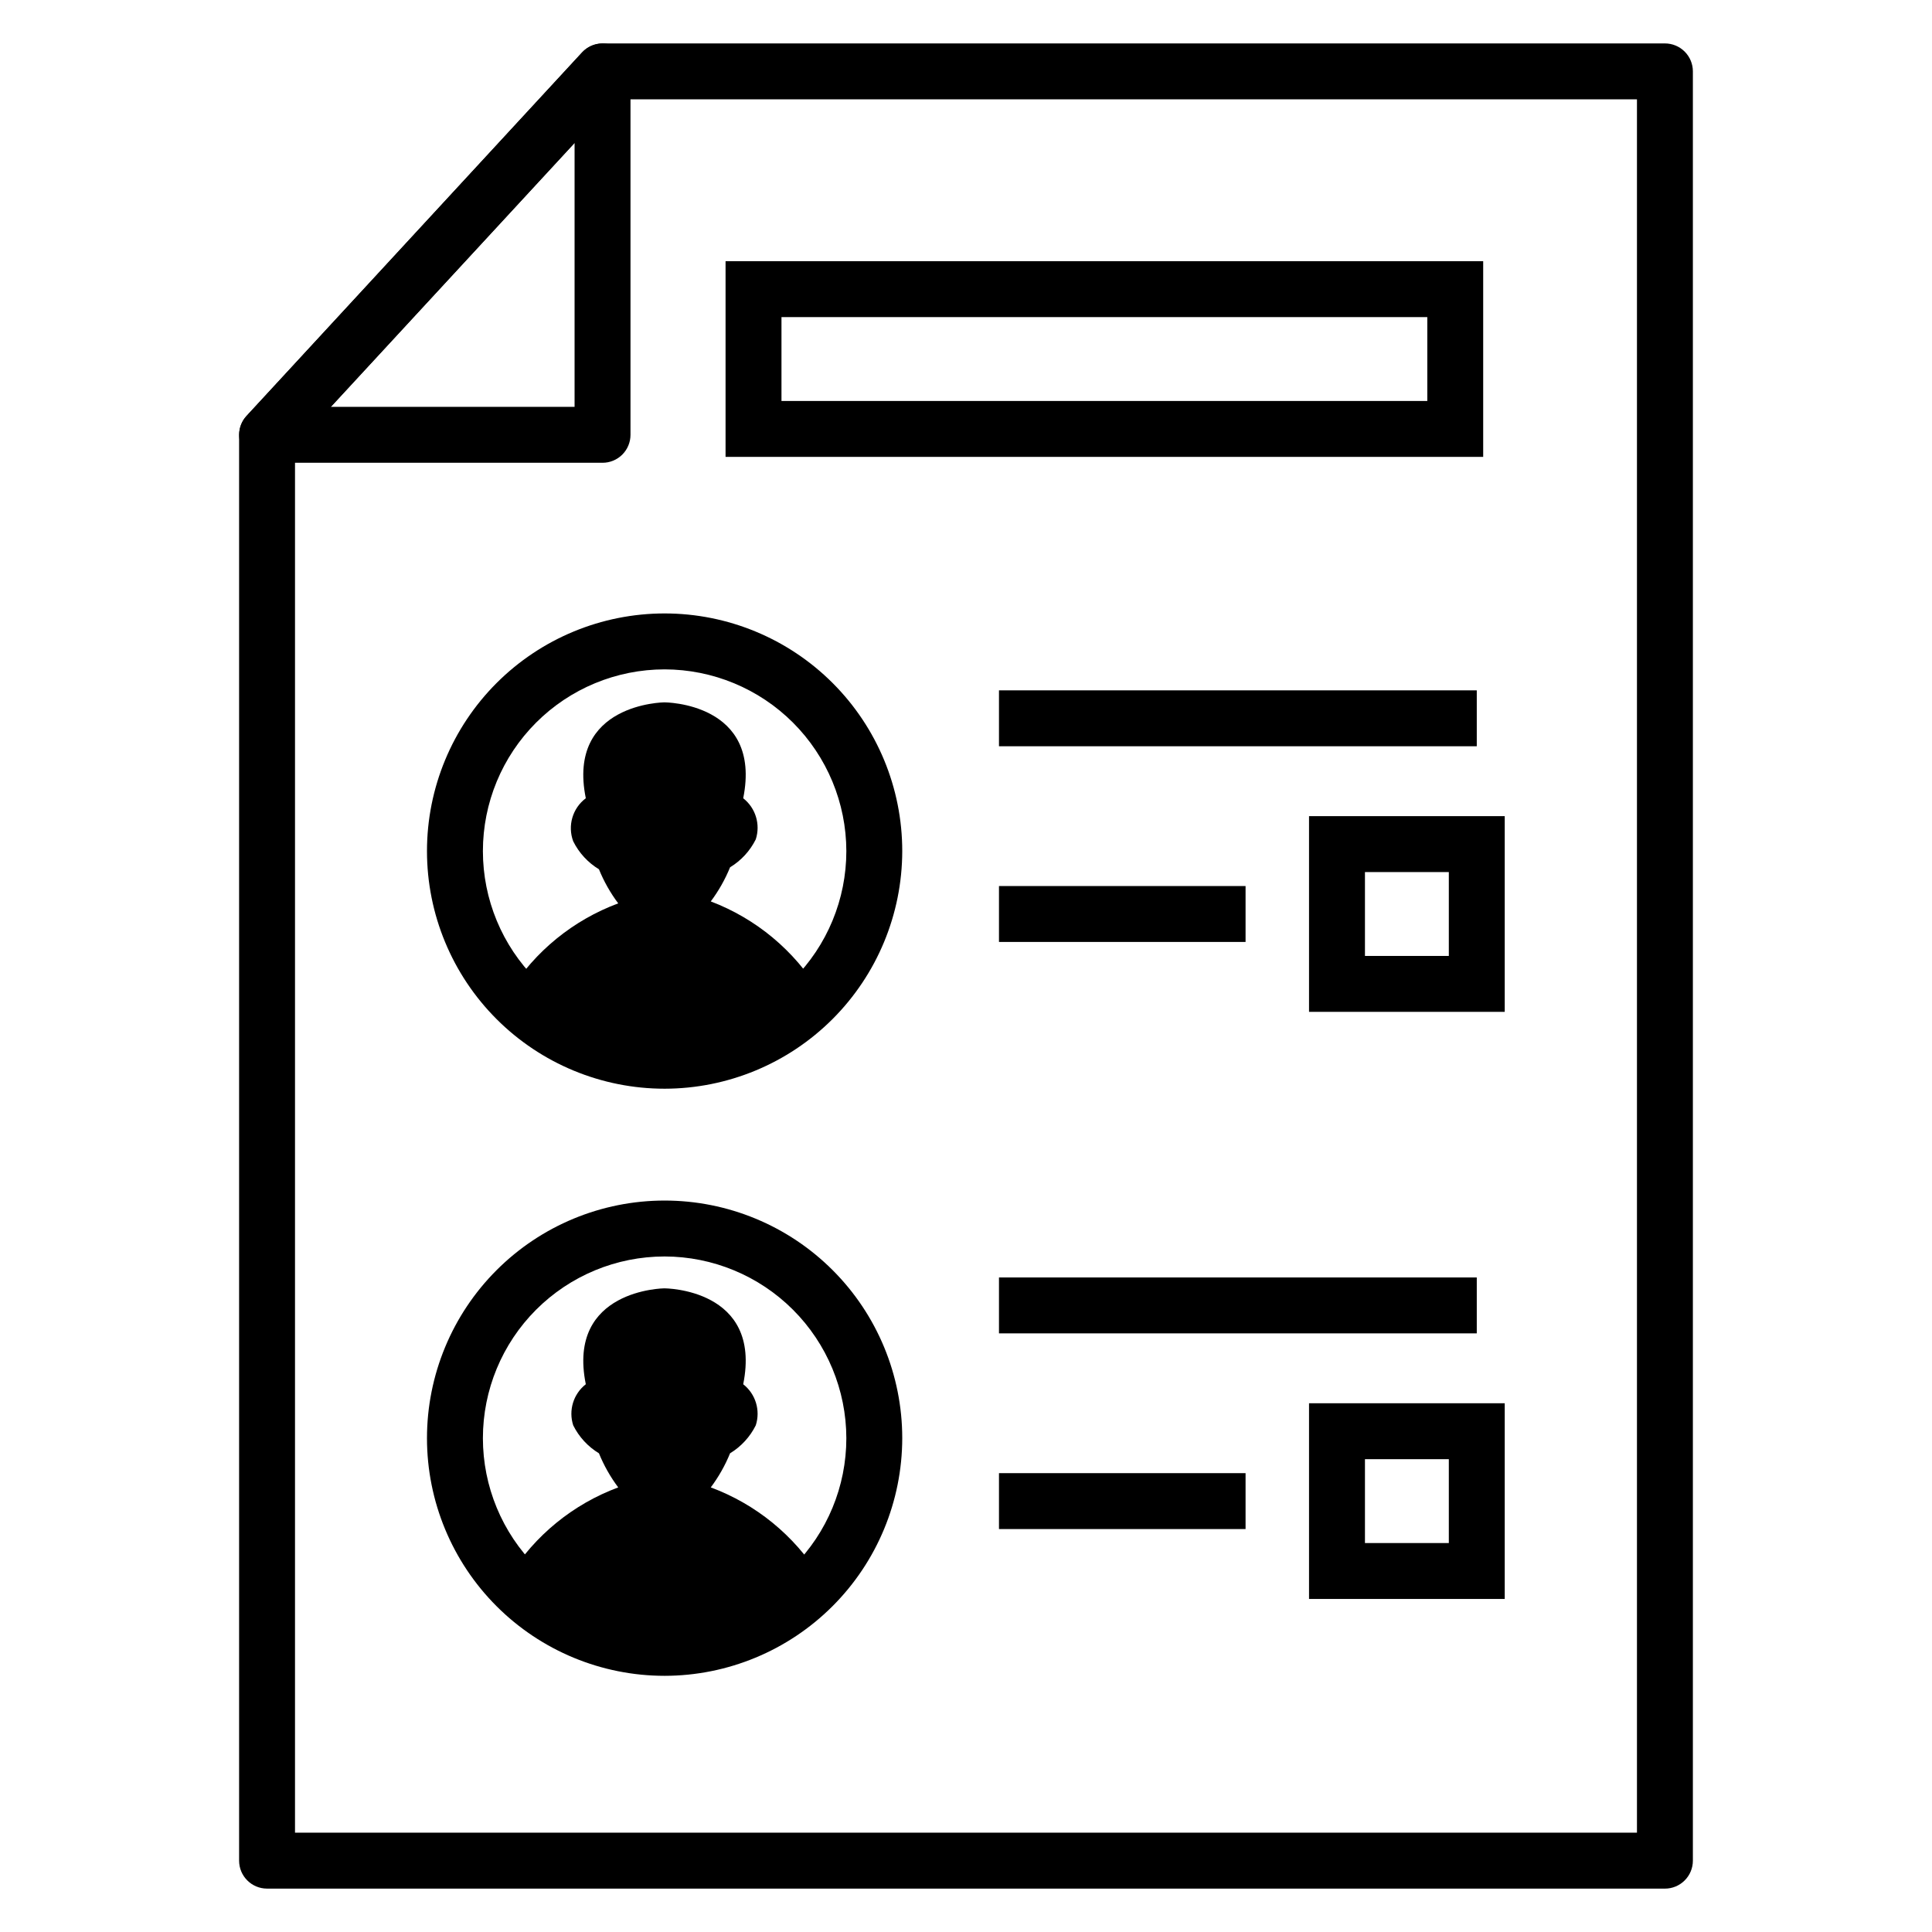 <?xml version="1.0" encoding="UTF-8"?>
<!-- Uploaded to: SVG Find, www.svgrepo.com, Generator: SVG Find Mixer Tools -->
<svg fill="#000000" width="800px" height="800px" version="1.1" viewBox="144 144 512 512" xmlns="http://www.w3.org/2000/svg">
 <g>
  <path d="m585.22 644.5h-370.45c-4.09 0-7.406-3.32-7.406-7.41v-377.86c0.004-1.871 0.719-3.672 2-5.035l88.906-96.316c1.395-1.508 3.356-2.367 5.41-2.371h281.54c1.965 0 3.848 0.781 5.238 2.168 1.391 1.391 2.172 3.273 2.172 5.238v474.18c0 1.965-0.781 3.848-2.172 5.238-1.391 1.391-3.273 2.172-5.238 2.172zm-363.04-14.82h355.63v-459.36h-270.87l-84.758 91.797z"/>
  <path d="m537.06 265.08h-200.78v-51.863h200.78zm-185.96-14.816 171.15-0.004v-22.227h-171.15z"/>
  <path d="m320.13 432.52c-16.703 0-32.719-6.633-44.531-18.445-11.809-11.809-18.445-27.828-18.445-44.531s6.637-32.719 18.445-44.531c11.812-11.809 27.828-18.445 44.531-18.445s32.723 6.637 44.531 18.445c11.812 11.812 18.445 27.828 18.445 44.531-0.02 16.695-6.66 32.703-18.465 44.512-11.809 11.805-27.812 18.445-44.512 18.465zm0-111.13c-12.77 0-25.02 5.074-34.051 14.105s-14.105 21.277-14.105 34.051 5.074 25.023 14.105 34.055 21.281 14.105 34.051 14.105c12.773 0 25.023-5.074 34.055-14.105s14.105-21.281 14.105-34.055c-0.02-12.766-5.102-25.004-14.129-34.031s-21.266-14.105-34.031-14.125z"/>
  <path d="m361.18 406.89c-10.508 11.602-25.43 18.223-41.082 18.223-15.656 0-30.578-6.621-41.082-18.223 6.75-10.797 16.883-19.051 28.82-23.488-2.086-2.781-3.801-5.82-5.113-9.039-2.926-1.773-5.293-4.344-6.816-7.41-1.539-4.121-0.184-8.766 3.336-11.41-5.113-25.191 20.82-25.414 20.82-25.414s26.004 0 20.895 25.414h-0.004c3.289 2.57 4.621 6.922 3.332 10.895-1.523 3.062-3.887 5.633-6.812 7.406-1.312 3.219-3.031 6.258-5.113 9.039 12.012 4.57 22.152 13.02 28.82 24.008z"/>
  <path d="m320.13 588.11c-16.703 0-32.719-6.637-44.531-18.445-11.809-11.812-18.445-27.828-18.445-44.531s6.637-32.723 18.445-44.531c11.812-11.812 27.828-18.445 44.531-18.445s32.723 6.633 44.531 18.445c11.812 11.809 18.445 27.828 18.445 44.531-0.02 16.695-6.66 32.703-18.465 44.508-11.809 11.809-27.812 18.449-44.512 18.469zm0-111.13v-0.004c-12.77 0-25.02 5.074-34.051 14.105s-14.105 21.281-14.105 34.055c0 12.773 5.074 25.02 14.105 34.051s21.281 14.105 34.051 14.105c12.773 0 25.023-5.074 34.055-14.105s14.105-21.277 14.105-34.051c-0.02-12.766-5.102-25.004-14.129-34.031-9.027-9.027-21.266-14.109-34.031-14.129z"/>
  <path d="m361.18 561.66c-10.508 11.605-25.43 18.227-41.082 18.227-15.656 0-30.578-6.621-41.082-18.227 6.75-10.793 16.883-19.051 28.82-23.484-2.086-2.781-3.801-5.82-5.113-9.039-2.926-1.773-5.293-4.344-6.816-7.41-1.289-3.969 0.043-8.32 3.336-10.891-5.113-25.191 20.82-25.414 20.82-25.414s26.004 0 20.895 25.414h-0.004c3.289 2.57 4.621 6.922 3.332 10.891-1.523 3.066-3.887 5.637-6.812 7.41-1.312 3.219-3.031 6.258-5.113 9.039 11.934 4.434 22.066 12.691 28.82 23.484z"/>
  <path d="m303.68 266.64h-88.91c-2.941-0.008-5.598-1.758-6.769-4.457-1.172-2.695-0.637-5.832 1.363-7.988l88.906-96.316c2.074-2.219 5.293-2.945 8.117-1.832 2.828 1.109 4.691 3.832 4.699 6.867v96.316c0 1.965-0.781 3.852-2.168 5.242-1.391 1.387-3.273 2.168-5.238 2.168zm-72.016-14.816h64.605v-69.941z"/>
  <path d="m408.74 326.95h126.62v14.816h-126.62z"/>
  <path d="m408.74 378.81h65.348v14.816h-65.348z"/>
  <path d="m542.77 412.15h-51.863v-51.863h51.863zm-37.043-14.816h22.227v-22.227h-22.227z"/>
  <path d="m408.74 482.54h126.62v14.816h-126.62z"/>
  <path d="m408.74 534.4h65.348v14.816h-65.348z"/>
  <path d="m542.77 567.74h-51.863v-51.863h51.863zm-37.043-14.816h22.227v-22.227h-22.227z"/>
 </g>
</svg>